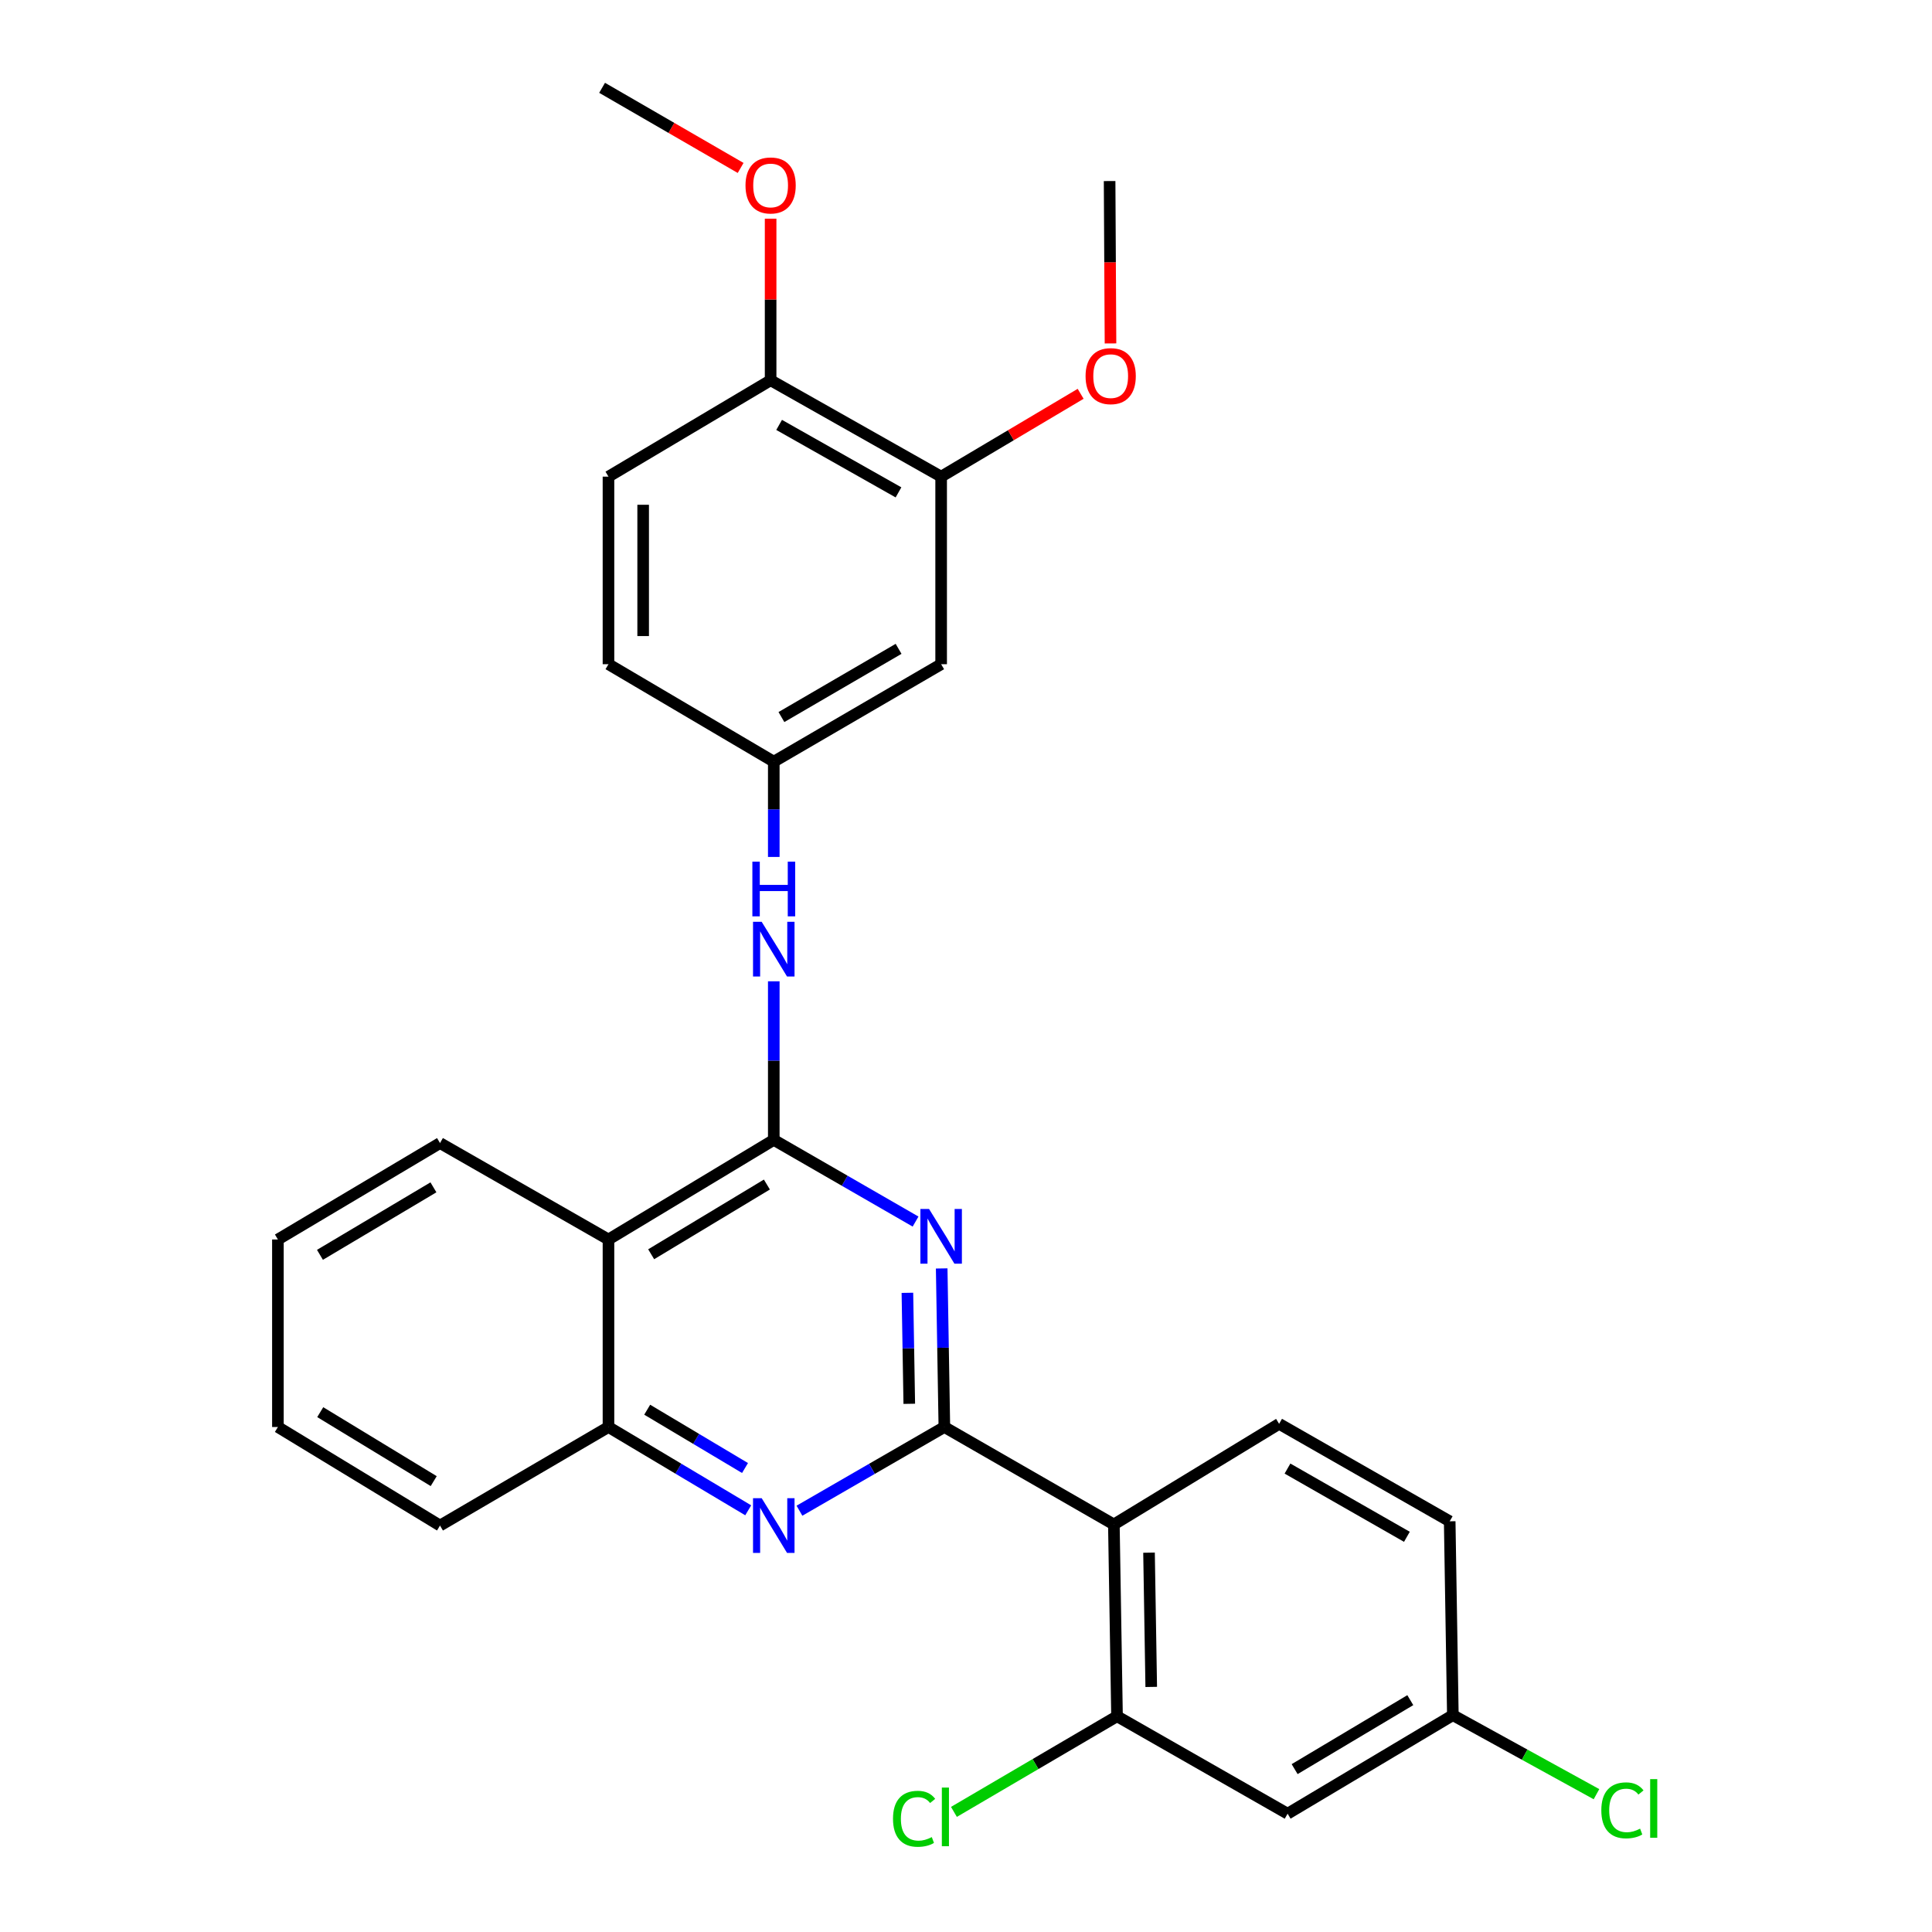 <?xml version='1.0' encoding='iso-8859-1'?>
<svg version='1.1' baseProfile='full'
              xmlns='http://www.w3.org/2000/svg'
                      xmlns:rdkit='http://www.rdkit.org/xml'
                      xmlns:xlink='http://www.w3.org/1999/xlink'
                  xml:space='preserve'
width='1000px' height='1000px' viewBox='0 0 1000 1000'>
<!-- END OF HEADER -->
<rect style='opacity:1.0;fill:#FFFFFF;stroke:none' width='1000' height='1000' x='0' y='0'> </rect>
<path class='bond-0' d='M 488.8,738.619 L 488.107,697.579' style='fill:none;fill-rule:evenodd;stroke:#000000;stroke-width:6px;stroke-linecap:butt;stroke-linejoin:miter;stroke-opacity:1' />
<path class='bond-0' d='M 488.107,697.579 L 487.415,656.54' style='fill:none;fill-rule:evenodd;stroke:#0000FF;stroke-width:6px;stroke-linecap:butt;stroke-linejoin:miter;stroke-opacity:1' />
<path class='bond-0' d='M 470.64,726.61 L 470.156,697.882' style='fill:none;fill-rule:evenodd;stroke:#000000;stroke-width:6px;stroke-linecap:butt;stroke-linejoin:miter;stroke-opacity:1' />
<path class='bond-0' d='M 470.156,697.882 L 469.671,669.154' style='fill:none;fill-rule:evenodd;stroke:#0000FF;stroke-width:6px;stroke-linecap:butt;stroke-linejoin:miter;stroke-opacity:1' />
<path class='bond-2' d='M 488.8,738.619 L 576.535,789.059' style='fill:none;fill-rule:evenodd;stroke:#000000;stroke-width:6px;stroke-linecap:butt;stroke-linejoin:miter;stroke-opacity:1' />
<path class='bond-3' d='M 488.8,738.619 L 451.297,760.28' style='fill:none;fill-rule:evenodd;stroke:#000000;stroke-width:6px;stroke-linecap:butt;stroke-linejoin:miter;stroke-opacity:1' />
<path class='bond-3' d='M 451.297,760.28 L 413.795,781.942' style='fill:none;fill-rule:evenodd;stroke:#0000FF;stroke-width:6px;stroke-linecap:butt;stroke-linejoin:miter;stroke-opacity:1' />
<path class='bond-1' d='M 473.894,632.283 L 437.2,611.141' style='fill:none;fill-rule:evenodd;stroke:#0000FF;stroke-width:6px;stroke-linecap:butt;stroke-linejoin:miter;stroke-opacity:1' />
<path class='bond-1' d='M 437.2,611.141 L 400.506,589.999' style='fill:none;fill-rule:evenodd;stroke:#000000;stroke-width:6px;stroke-linecap:butt;stroke-linejoin:miter;stroke-opacity:1' />
<path class='bond-7' d='M 400.506,589.999 L 400.506,548.96' style='fill:none;fill-rule:evenodd;stroke:#000000;stroke-width:6px;stroke-linecap:butt;stroke-linejoin:miter;stroke-opacity:1' />
<path class='bond-7' d='M 400.506,548.96 L 400.506,507.92' style='fill:none;fill-rule:evenodd;stroke:#0000FF;stroke-width:6px;stroke-linecap:butt;stroke-linejoin:miter;stroke-opacity:1' />
<path class='bond-28' d='M 400.506,589.999 L 314.945,641.557' style='fill:none;fill-rule:evenodd;stroke:#000000;stroke-width:6px;stroke-linecap:butt;stroke-linejoin:miter;stroke-opacity:1' />
<path class='bond-28' d='M 396.938,613.111 L 337.046,649.201' style='fill:none;fill-rule:evenodd;stroke:#000000;stroke-width:6px;stroke-linecap:butt;stroke-linejoin:miter;stroke-opacity:1' />
<path class='bond-5' d='M 576.535,789.059 L 578.171,888.335' style='fill:none;fill-rule:evenodd;stroke:#000000;stroke-width:6px;stroke-linecap:butt;stroke-linejoin:miter;stroke-opacity:1' />
<path class='bond-5' d='M 594.732,803.655 L 595.877,873.148' style='fill:none;fill-rule:evenodd;stroke:#000000;stroke-width:6px;stroke-linecap:butt;stroke-linejoin:miter;stroke-opacity:1' />
<path class='bond-8' d='M 576.535,789.059 L 662.066,736.973' style='fill:none;fill-rule:evenodd;stroke:#000000;stroke-width:6px;stroke-linecap:butt;stroke-linejoin:miter;stroke-opacity:1' />
<path class='bond-6' d='M 387.276,781.732 L 351.11,760.175' style='fill:none;fill-rule:evenodd;stroke:#0000FF;stroke-width:6px;stroke-linecap:butt;stroke-linejoin:miter;stroke-opacity:1' />
<path class='bond-6' d='M 351.11,760.175 L 314.945,738.619' style='fill:none;fill-rule:evenodd;stroke:#000000;stroke-width:6px;stroke-linecap:butt;stroke-linejoin:miter;stroke-opacity:1' />
<path class='bond-6' d='M 385.619,759.843 L 360.303,744.753' style='fill:none;fill-rule:evenodd;stroke:#0000FF;stroke-width:6px;stroke-linecap:butt;stroke-linejoin:miter;stroke-opacity:1' />
<path class='bond-6' d='M 360.303,744.753 L 334.987,729.663' style='fill:none;fill-rule:evenodd;stroke:#000000;stroke-width:6px;stroke-linecap:butt;stroke-linejoin:miter;stroke-opacity:1' />
<path class='bond-4' d='M 314.945,641.557 L 314.945,738.619' style='fill:none;fill-rule:evenodd;stroke:#000000;stroke-width:6px;stroke-linecap:butt;stroke-linejoin:miter;stroke-opacity:1' />
<path class='bond-22' d='M 314.945,641.557 L 227.748,591.645' style='fill:none;fill-rule:evenodd;stroke:#000000;stroke-width:6px;stroke-linecap:butt;stroke-linejoin:miter;stroke-opacity:1' />
<path class='bond-9' d='M 578.171,888.335 L 666.464,938.766' style='fill:none;fill-rule:evenodd;stroke:#000000;stroke-width:6px;stroke-linecap:butt;stroke-linejoin:miter;stroke-opacity:1' />
<path class='bond-16' d='M 578.171,888.335 L 535.962,913.084' style='fill:none;fill-rule:evenodd;stroke:#000000;stroke-width:6px;stroke-linecap:butt;stroke-linejoin:miter;stroke-opacity:1' />
<path class='bond-16' d='M 535.962,913.084 L 493.753,937.833' style='fill:none;fill-rule:evenodd;stroke:#00CC00;stroke-width:6px;stroke-linecap:butt;stroke-linejoin:miter;stroke-opacity:1' />
<path class='bond-23' d='M 314.945,738.619 L 227.748,789.618' style='fill:none;fill-rule:evenodd;stroke:#000000;stroke-width:6px;stroke-linecap:butt;stroke-linejoin:miter;stroke-opacity:1' />
<path class='bond-12' d='M 400.506,443.554 L 400.506,418.892' style='fill:none;fill-rule:evenodd;stroke:#0000FF;stroke-width:6px;stroke-linecap:butt;stroke-linejoin:miter;stroke-opacity:1' />
<path class='bond-12' d='M 400.506,418.892 L 400.506,394.231' style='fill:none;fill-rule:evenodd;stroke:#000000;stroke-width:6px;stroke-linecap:butt;stroke-linejoin:miter;stroke-opacity:1' />
<path class='bond-17' d='M 662.066,736.973 L 750.359,787.424' style='fill:none;fill-rule:evenodd;stroke:#000000;stroke-width:6px;stroke-linecap:butt;stroke-linejoin:miter;stroke-opacity:1' />
<path class='bond-17' d='M 666.402,760.129 L 728.208,795.445' style='fill:none;fill-rule:evenodd;stroke:#000000;stroke-width:6px;stroke-linecap:butt;stroke-linejoin:miter;stroke-opacity:1' />
<path class='bond-29' d='M 666.464,938.766 L 751.995,887.766' style='fill:none;fill-rule:evenodd;stroke:#000000;stroke-width:6px;stroke-linecap:butt;stroke-linejoin:miter;stroke-opacity:1' />
<path class='bond-29' d='M 670.099,915.695 L 729.971,879.996' style='fill:none;fill-rule:evenodd;stroke:#000000;stroke-width:6px;stroke-linecap:butt;stroke-linejoin:miter;stroke-opacity:1' />
<path class='bond-10' d='M 487.134,343.79 L 400.506,394.231' style='fill:none;fill-rule:evenodd;stroke:#000000;stroke-width:6px;stroke-linecap:butt;stroke-linejoin:miter;stroke-opacity:1' />
<path class='bond-10' d='M 465.106,335.841 L 404.466,371.149' style='fill:none;fill-rule:evenodd;stroke:#000000;stroke-width:6px;stroke-linecap:butt;stroke-linejoin:miter;stroke-opacity:1' />
<path class='bond-11' d='M 487.134,343.79 L 487.134,246.709' style='fill:none;fill-rule:evenodd;stroke:#000000;stroke-width:6px;stroke-linecap:butt;stroke-linejoin:miter;stroke-opacity:1' />
<path class='bond-19' d='M 487.134,246.709 L 523.236,225.273' style='fill:none;fill-rule:evenodd;stroke:#000000;stroke-width:6px;stroke-linecap:butt;stroke-linejoin:miter;stroke-opacity:1' />
<path class='bond-19' d='M 523.236,225.273 L 559.338,203.836' style='fill:none;fill-rule:evenodd;stroke:#FF0000;stroke-width:6px;stroke-linecap:butt;stroke-linejoin:miter;stroke-opacity:1' />
<path class='bond-31' d='M 487.134,246.709 L 398.87,196.817' style='fill:none;fill-rule:evenodd;stroke:#000000;stroke-width:6px;stroke-linecap:butt;stroke-linejoin:miter;stroke-opacity:1' />
<path class='bond-31' d='M 465.059,254.855 L 403.275,219.93' style='fill:none;fill-rule:evenodd;stroke:#000000;stroke-width:6px;stroke-linecap:butt;stroke-linejoin:miter;stroke-opacity:1' />
<path class='bond-18' d='M 400.506,394.231 L 314.945,343.79' style='fill:none;fill-rule:evenodd;stroke:#000000;stroke-width:6px;stroke-linecap:butt;stroke-linejoin:miter;stroke-opacity:1' />
<path class='bond-13' d='M 398.87,196.817 L 314.945,246.709' style='fill:none;fill-rule:evenodd;stroke:#000000;stroke-width:6px;stroke-linecap:butt;stroke-linejoin:miter;stroke-opacity:1' />
<path class='bond-21' d='M 398.87,196.817 L 398.87,155.002' style='fill:none;fill-rule:evenodd;stroke:#000000;stroke-width:6px;stroke-linecap:butt;stroke-linejoin:miter;stroke-opacity:1' />
<path class='bond-21' d='M 398.87,155.002 L 398.87,113.188' style='fill:none;fill-rule:evenodd;stroke:#FF0000;stroke-width:6px;stroke-linecap:butt;stroke-linejoin:miter;stroke-opacity:1' />
<path class='bond-14' d='M 314.945,246.709 L 314.945,343.79' style='fill:none;fill-rule:evenodd;stroke:#000000;stroke-width:6px;stroke-linecap:butt;stroke-linejoin:miter;stroke-opacity:1' />
<path class='bond-14' d='M 332.899,261.271 L 332.899,329.228' style='fill:none;fill-rule:evenodd;stroke:#000000;stroke-width:6px;stroke-linecap:butt;stroke-linejoin:miter;stroke-opacity:1' />
<path class='bond-15' d='M 751.995,887.766 L 750.359,787.424' style='fill:none;fill-rule:evenodd;stroke:#000000;stroke-width:6px;stroke-linecap:butt;stroke-linejoin:miter;stroke-opacity:1' />
<path class='bond-20' d='M 751.995,887.766 L 789.166,908.217' style='fill:none;fill-rule:evenodd;stroke:#000000;stroke-width:6px;stroke-linecap:butt;stroke-linejoin:miter;stroke-opacity:1' />
<path class='bond-20' d='M 789.166,908.217 L 826.336,928.667' style='fill:none;fill-rule:evenodd;stroke:#00CC00;stroke-width:6px;stroke-linecap:butt;stroke-linejoin:miter;stroke-opacity:1' />
<path class='bond-24' d='M 574.796,177.76 L 574.563,135.735' style='fill:none;fill-rule:evenodd;stroke:#FF0000;stroke-width:6px;stroke-linecap:butt;stroke-linejoin:miter;stroke-opacity:1' />
<path class='bond-24' d='M 574.563,135.735 L 574.331,93.711' style='fill:none;fill-rule:evenodd;stroke:#000000;stroke-width:6px;stroke-linecap:butt;stroke-linejoin:miter;stroke-opacity:1' />
<path class='bond-25' d='M 383.351,86.929 L 347.497,66.192' style='fill:none;fill-rule:evenodd;stroke:#FF0000;stroke-width:6px;stroke-linecap:butt;stroke-linejoin:miter;stroke-opacity:1' />
<path class='bond-25' d='M 347.497,66.192 L 311.644,45.455' style='fill:none;fill-rule:evenodd;stroke:#000000;stroke-width:6px;stroke-linecap:butt;stroke-linejoin:miter;stroke-opacity:1' />
<path class='bond-30' d='M 227.748,591.645 L 143.843,641.557' style='fill:none;fill-rule:evenodd;stroke:#000000;stroke-width:6px;stroke-linecap:butt;stroke-linejoin:miter;stroke-opacity:1' />
<path class='bond-30' d='M 224.342,614.562 L 165.608,649.501' style='fill:none;fill-rule:evenodd;stroke:#000000;stroke-width:6px;stroke-linecap:butt;stroke-linejoin:miter;stroke-opacity:1' />
<path class='bond-27' d='M 227.748,789.618 L 143.843,738.619' style='fill:none;fill-rule:evenodd;stroke:#000000;stroke-width:6px;stroke-linecap:butt;stroke-linejoin:miter;stroke-opacity:1' />
<path class='bond-27' d='M 224.488,766.626 L 165.755,730.926' style='fill:none;fill-rule:evenodd;stroke:#000000;stroke-width:6px;stroke-linecap:butt;stroke-linejoin:miter;stroke-opacity:1' />
<path class='bond-26' d='M 143.843,641.557 L 143.843,738.619' style='fill:none;fill-rule:evenodd;stroke:#000000;stroke-width:6px;stroke-linecap:butt;stroke-linejoin:miter;stroke-opacity:1' />
<path  class='atom-1' d='M 480.874 625.751
L 490.154 640.751
Q 491.074 642.231, 492.554 644.911
Q 494.034 647.591, 494.114 647.751
L 494.114 625.751
L 497.874 625.751
L 497.874 654.071
L 493.994 654.071
L 484.034 637.671
Q 482.874 635.751, 481.634 633.551
Q 480.434 631.351, 480.074 630.671
L 480.074 654.071
L 476.394 654.071
L 476.394 625.751
L 480.874 625.751
' fill='#0000FF'/>
<path  class='atom-4' d='M 394.246 775.458
L 403.526 790.458
Q 404.446 791.938, 405.926 794.618
Q 407.406 797.298, 407.486 797.458
L 407.486 775.458
L 411.246 775.458
L 411.246 803.778
L 407.366 803.778
L 397.406 787.378
Q 396.246 785.458, 395.006 783.258
Q 393.806 781.058, 393.446 780.378
L 393.446 803.778
L 389.766 803.778
L 389.766 775.458
L 394.246 775.458
' fill='#0000FF'/>
<path  class='atom-8' d='M 394.246 477.132
L 403.526 492.132
Q 404.446 493.612, 405.926 496.292
Q 407.406 498.972, 407.486 499.132
L 407.486 477.132
L 411.246 477.132
L 411.246 505.452
L 407.366 505.452
L 397.406 489.052
Q 396.246 487.132, 395.006 484.932
Q 393.806 482.732, 393.446 482.052
L 393.446 505.452
L 389.766 505.452
L 389.766 477.132
L 394.246 477.132
' fill='#0000FF'/>
<path  class='atom-8' d='M 389.426 445.98
L 393.266 445.98
L 393.266 458.02
L 407.746 458.02
L 407.746 445.98
L 411.586 445.98
L 411.586 474.3
L 407.746 474.3
L 407.746 461.22
L 393.266 461.22
L 393.266 474.3
L 389.426 474.3
L 389.426 445.98
' fill='#0000FF'/>
<path  class='atom-17' d='M 462.218 941.402
Q 462.218 934.362, 465.498 930.682
Q 468.818 926.962, 475.098 926.962
Q 480.938 926.962, 484.058 931.082
L 481.418 933.242
Q 479.138 930.242, 475.098 930.242
Q 470.818 930.242, 468.538 933.122
Q 466.298 935.962, 466.298 941.402
Q 466.298 947.002, 468.618 949.882
Q 470.978 952.762, 475.538 952.762
Q 478.658 952.762, 482.298 950.882
L 483.418 953.882
Q 481.938 954.842, 479.698 955.402
Q 477.458 955.962, 474.978 955.962
Q 468.818 955.962, 465.498 952.202
Q 462.218 948.442, 462.218 941.402
' fill='#00CC00'/>
<path  class='atom-17' d='M 487.498 925.242
L 491.178 925.242
L 491.178 955.602
L 487.498 955.602
L 487.498 925.242
' fill='#00CC00'/>
<path  class='atom-20' d='M 561.889 194.682
Q 561.889 187.882, 565.249 184.082
Q 568.609 180.282, 574.889 180.282
Q 581.169 180.282, 584.529 184.082
Q 587.889 187.882, 587.889 194.682
Q 587.889 201.562, 584.489 205.482
Q 581.089 209.362, 574.889 209.362
Q 568.649 209.362, 565.249 205.482
Q 561.889 201.602, 561.889 194.682
M 574.889 206.162
Q 579.209 206.162, 581.529 203.282
Q 583.889 200.362, 583.889 194.682
Q 583.889 189.122, 581.529 186.322
Q 579.209 183.482, 574.889 183.482
Q 570.569 183.482, 568.209 186.282
Q 565.889 189.082, 565.889 194.682
Q 565.889 200.402, 568.209 203.282
Q 570.569 206.162, 574.889 206.162
' fill='#FF0000'/>
<path  class='atom-21' d='M 828.84 937.033
Q 828.84 929.993, 832.12 926.313
Q 835.44 922.593, 841.72 922.593
Q 847.56 922.593, 850.68 926.713
L 848.04 928.873
Q 845.76 925.873, 841.72 925.873
Q 837.44 925.873, 835.16 928.753
Q 832.92 931.593, 832.92 937.033
Q 832.92 942.633, 835.24 945.513
Q 837.6 948.393, 842.16 948.393
Q 845.28 948.393, 848.92 946.513
L 850.04 949.513
Q 848.56 950.473, 846.32 951.033
Q 844.08 951.593, 841.6 951.593
Q 835.44 951.593, 832.12 947.833
Q 828.84 944.073, 828.84 937.033
' fill='#00CC00'/>
<path  class='atom-21' d='M 854.12 920.873
L 857.8 920.873
L 857.8 951.233
L 854.12 951.233
L 854.12 920.873
' fill='#00CC00'/>
<path  class='atom-22' d='M 385.87 95.985
Q 385.87 89.185, 389.23 85.385
Q 392.59 81.585, 398.87 81.585
Q 405.15 81.585, 408.51 85.385
Q 411.87 89.185, 411.87 95.985
Q 411.87 102.865, 408.47 106.785
Q 405.07 110.665, 398.87 110.665
Q 392.63 110.665, 389.23 106.785
Q 385.87 102.905, 385.87 95.985
M 398.87 107.465
Q 403.19 107.465, 405.51 104.585
Q 407.87 101.665, 407.87 95.985
Q 407.87 90.425, 405.51 87.625
Q 403.19 84.785, 398.87 84.785
Q 394.55 84.785, 392.19 87.585
Q 389.87 90.385, 389.87 95.985
Q 389.87 101.705, 392.19 104.585
Q 394.55 107.465, 398.87 107.465
' fill='#FF0000'/>
</svg>
